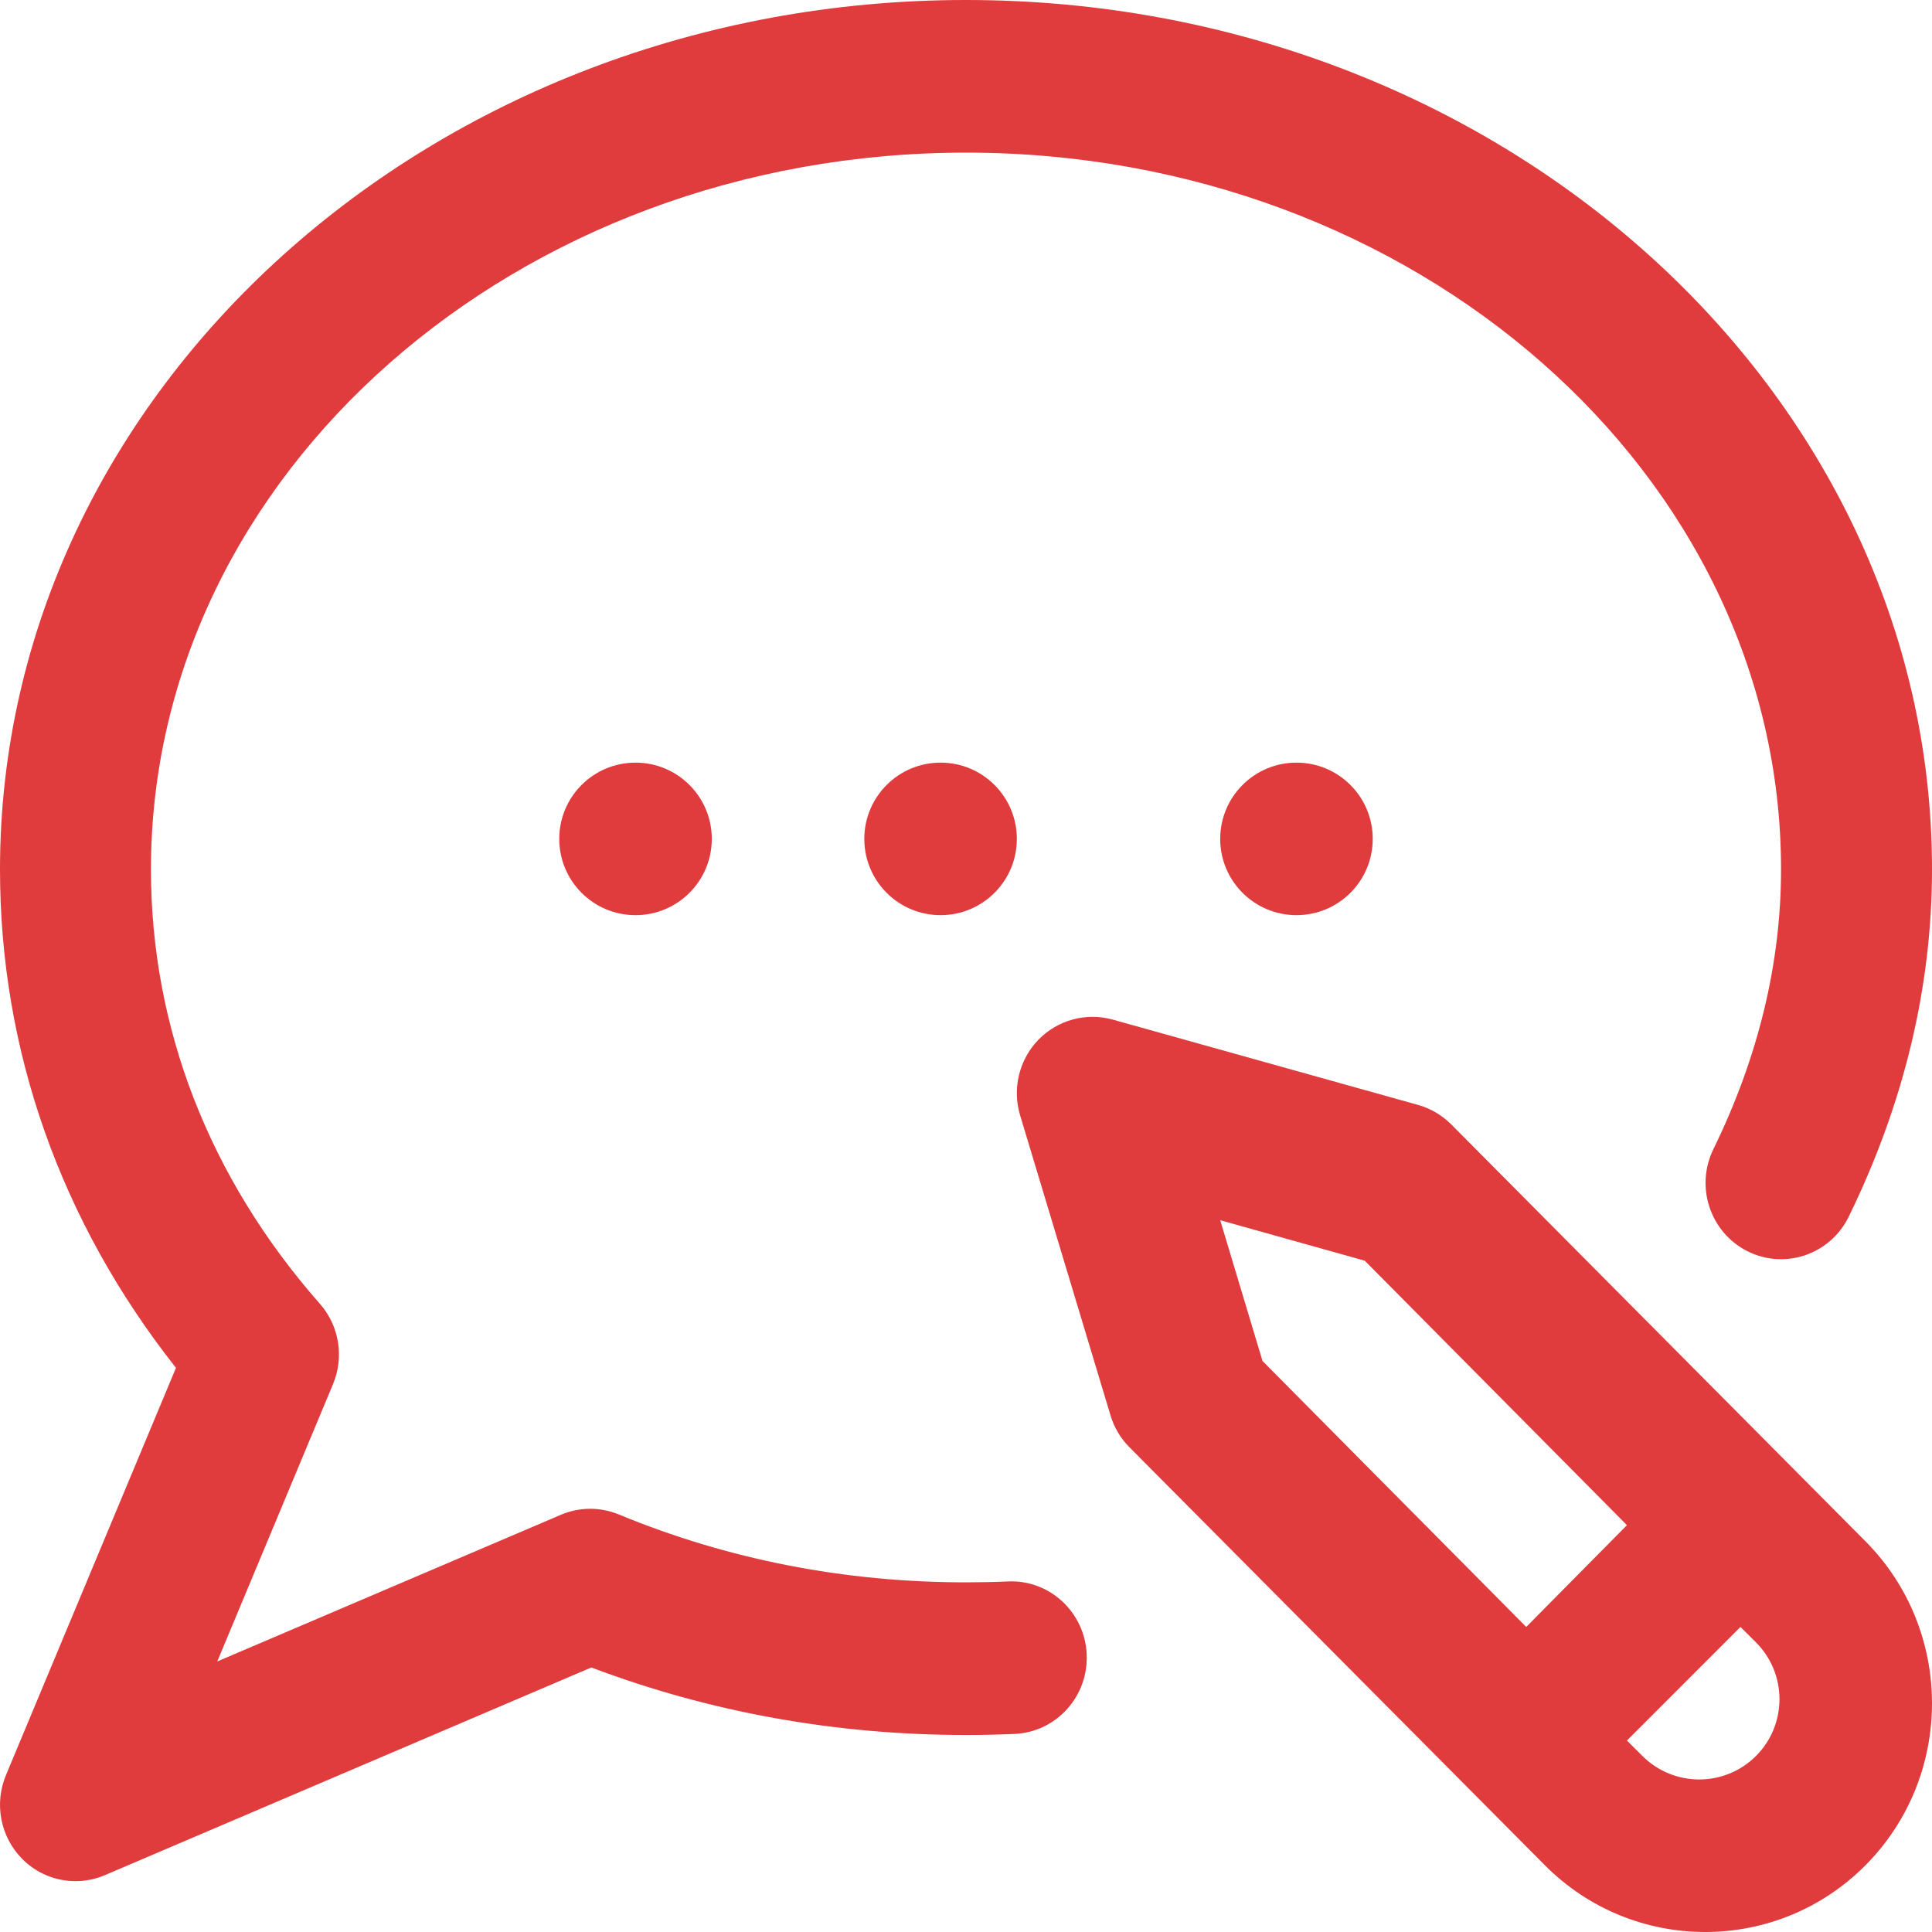 <?xml version="1.0" encoding="UTF-8"?>
<svg width="38px" height="38px" viewBox="0 0 38 38" version="1.1" xmlns="http://www.w3.org/2000/svg" xmlns:xlink="http://www.w3.org/1999/xlink">
    <!-- Generator: Sketch 54.1 (76490) - https://sketchapp.com -->
    <title>Group 3</title>
    <desc>Created with Sketch.</desc>
    <g id="DISEÑO" stroke="none" stroke-width="1" fill="none" fill-rule="evenodd">
        <g id="YTQP_Web_404" transform="translate(-984, -785)" fill="#E03B3D">
            <g id="Group-17-Copy-6" transform="translate(952, 755)">
                <g id="Group-3" transform="translate(32, 30)">
                    <path d="M19.826,31.105 C19.551,31.117 19.274,31.123 19,31.123 C16.613,31.123 14.315,30.674 12.17,29.787 C11.805,29.637 11.395,29.639 11.032,29.794 L4.273,32.679 L6.55,27.224 C6.773,26.691 6.672,26.075 6.291,25.643 C4.118,23.174 2.969,20.219 2.969,17.1 C2.969,9.326 10.16,3.002 19,3.002 C27.84,3.002 35.031,9.326 35.031,17.1 C35.031,18.944 34.584,20.794 33.701,22.601 C33.337,23.344 33.638,24.244 34.373,24.611 C35.108,24.979 35.999,24.674 36.362,23.931 C37.449,21.707 38,19.409 38,17.1 C38,7.671 29.477,0 19,0 C8.524,0 0,7.671 0,17.1 C0,20.659 1.193,24.03 3.461,26.904 L0.117,34.915 C-0.118,35.478 0.008,36.128 0.435,36.56 C0.719,36.848 1.099,37 1.485,37 C1.679,37 1.876,36.961 2.062,36.882 L11.631,32.797 C13.964,33.679 16.441,34.125 19,34.125 C19.317,34.125 19.638,34.118 19.956,34.104 C20.775,34.068 21.41,33.367 21.374,32.539 C21.338,31.711 20.644,31.067 19.826,31.105 L19.826,31.105 Z M34.538,32.304 L34.233,32 L32,34.234 L32.304,34.537 C32.921,35.154 33.922,35.154 34.538,34.538 C35.154,33.922 35.154,32.92 34.538,32.304 L34.538,32.304 Z M24.832,26.769 L30.019,32 L32,29.998 L26.843,24.796 L24,24 L24.832,26.769 Z M36.694,30.318 C38.435,32.074 38.435,34.929 36.695,36.684 C35.825,37.561 34.682,38 33.539,38 C32.396,38 31.253,37.561 30.383,36.684 L22.216,28.467 C22.042,28.293 21.914,28.078 21.843,27.841 L20.064,21.936 C19.907,21.413 20.044,20.844 20.423,20.452 C20.802,20.061 21.362,19.909 21.885,20.054 L27.89,21.732 C28.137,21.801 28.362,21.933 28.544,22.116 L36.694,30.318 Z M11,16.5 C11,17.329 11.671,18 12.5,18 C13.329,18 14,17.329 14,16.5 C14,15.671 13.329,15 12.5,15 C11.671,15 11,15.671 11,16.5 L11,16.5 Z M24,16.5 C24,17.329 24.671,18 25.5,18 C26.329,18 27,17.329 27,16.5 C27,15.671 26.329,15 25.5,15 C24.671,15 24,15.671 24,16.5 L24,16.5 Z M18.5,15 C19.329,15 20,15.671 20,16.5 C20,17.329 19.329,18 18.5,18 C17.671,18 17,17.329 17,16.5 C17,15.671 17.671,15 18.5,15 L18.5,15 Z" id="Fill-1"></path>
                </g>
            </g>
        </g>
    </g>
</svg>